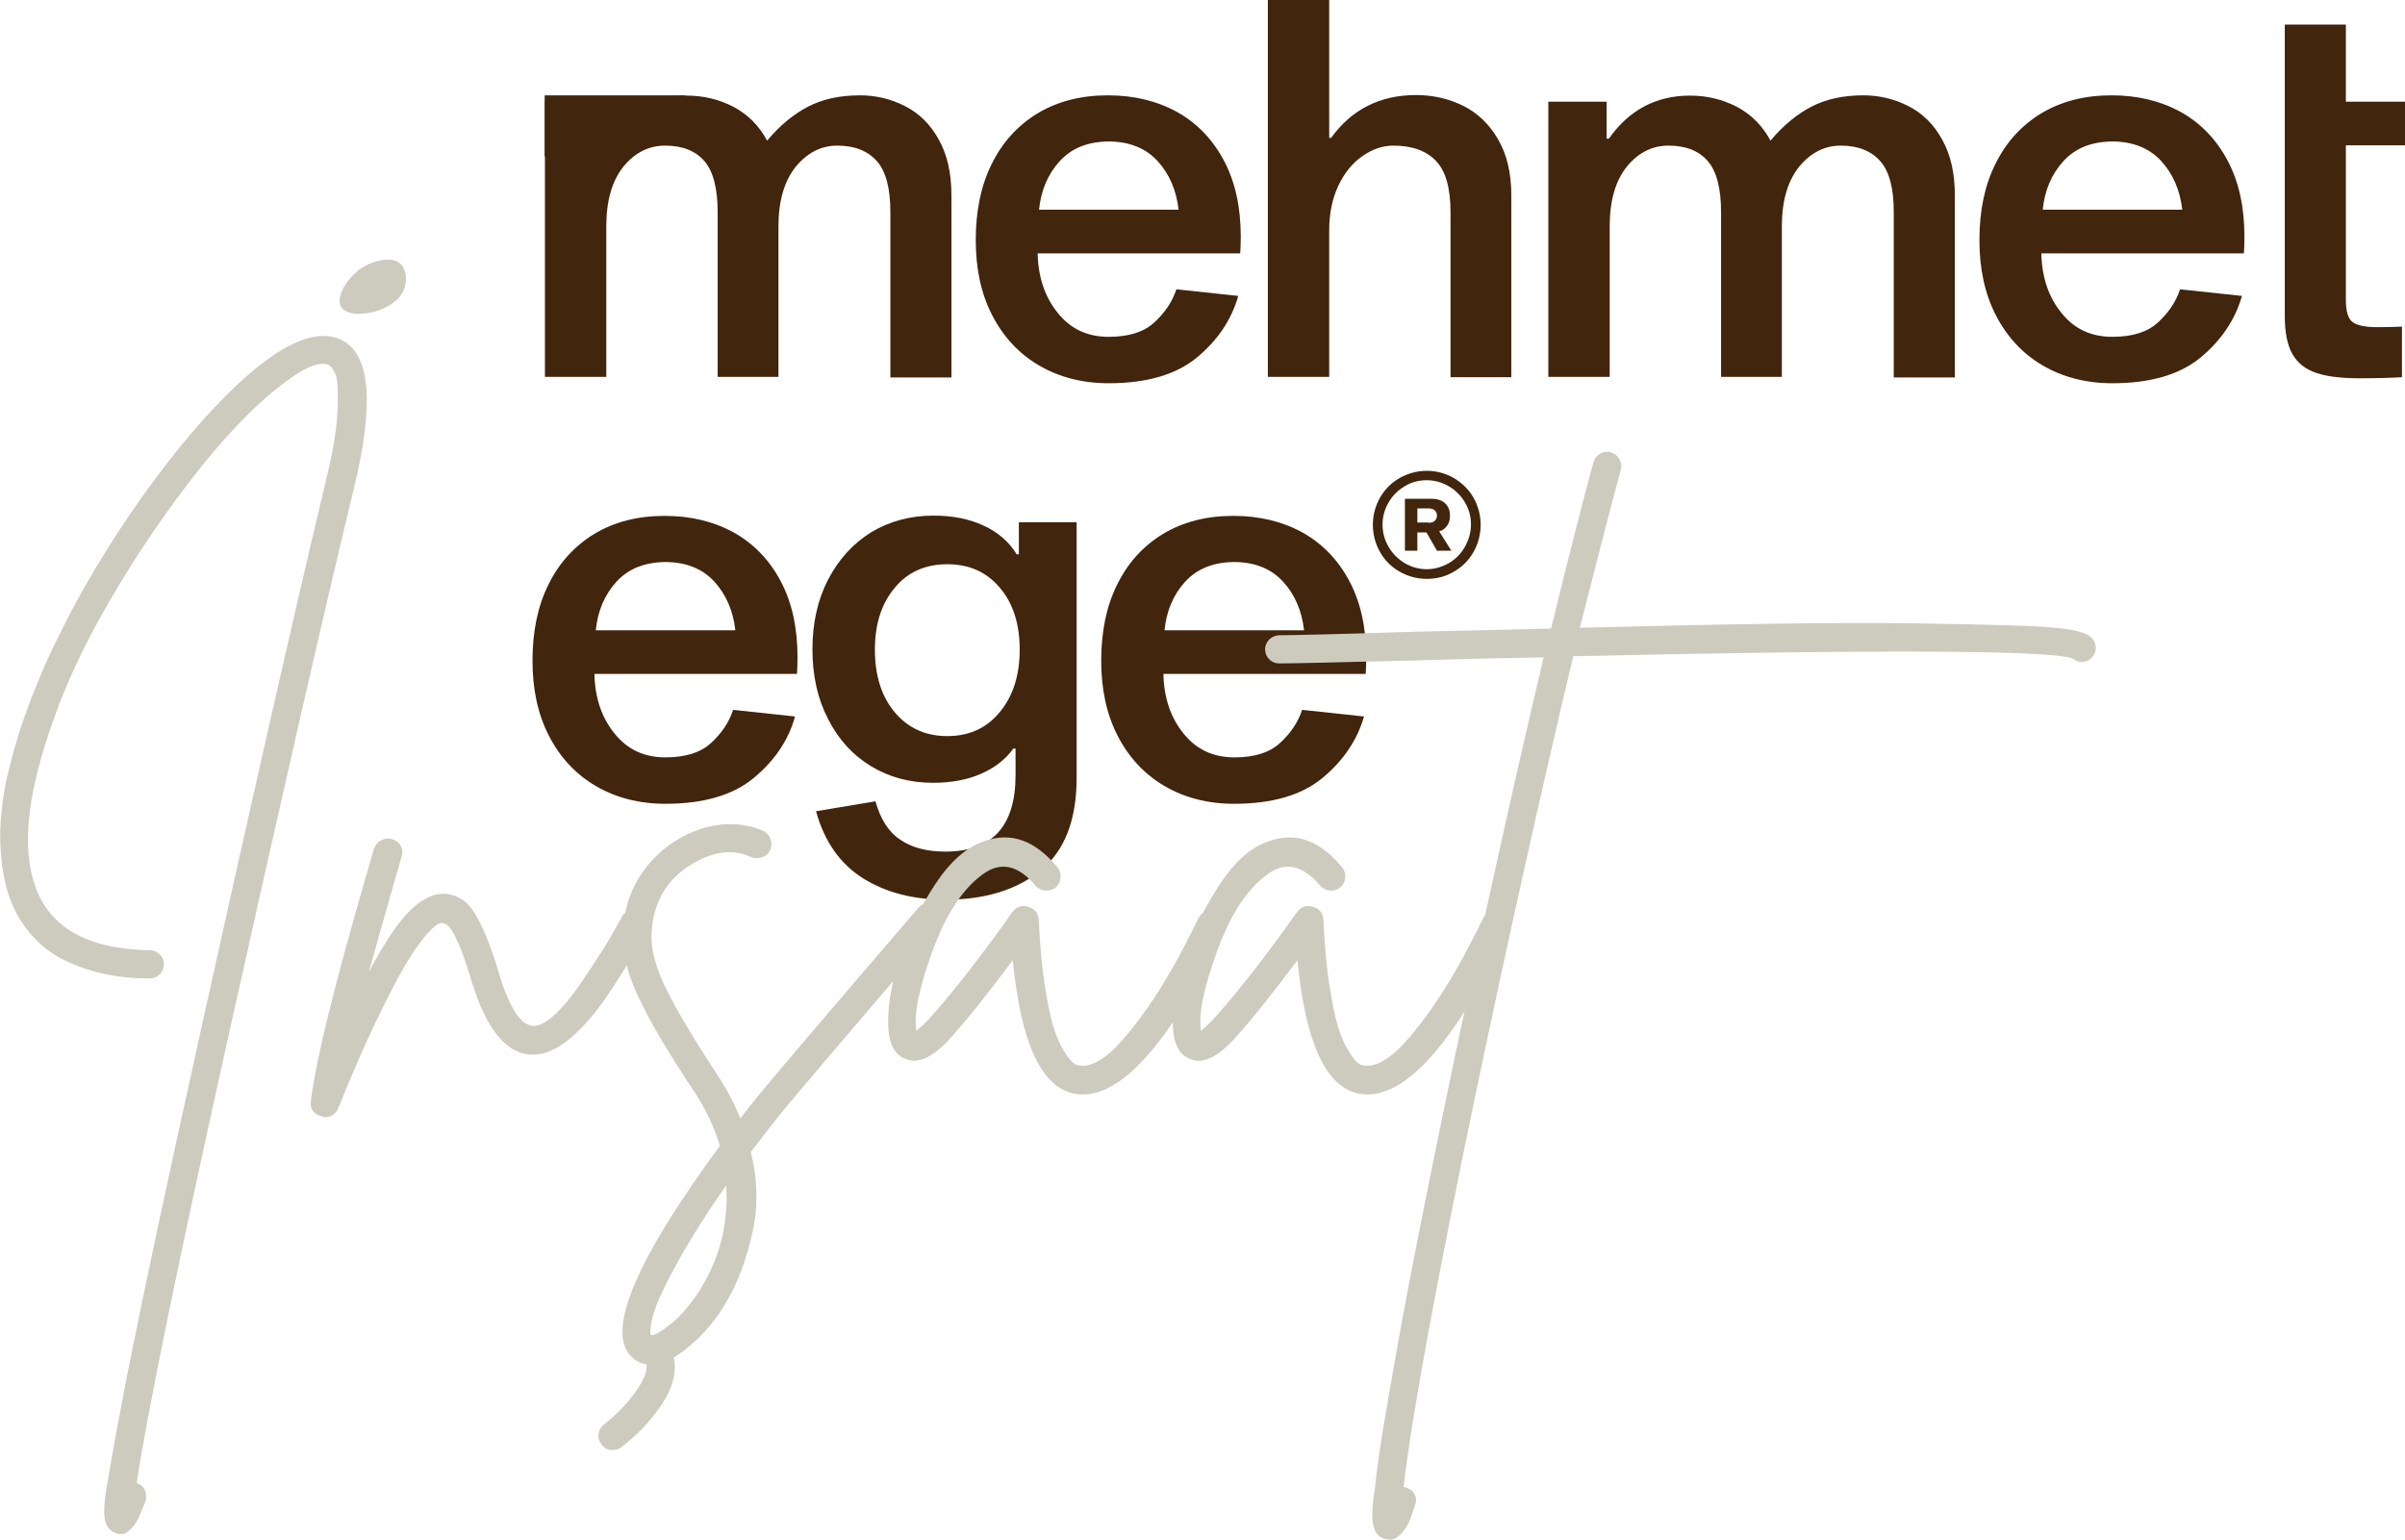 <?xml version="1.0" encoding="utf-8"?>
<!-- Generator: Adobe Illustrator 27.9.3, SVG Export Plug-In . SVG Version: 9.03 Build 53313)  -->
<svg version="1.1" id="Layer_1" xmlns="http://www.w3.org/2000/svg" xmlns:xlink="http://www.w3.org/1999/xlink" x="0px" y="0px"
	 viewBox="0 0 870.3 557.2" style="enable-background:new 0 0 870.3 557.2;" xml:space="preserve">
<style type="text/css">
	.st0{fill:#41250C;}
	.st1{fill:#CCCBBE;}
</style>
<g>
	<path class="st0" d="M327.5,38.4c5.1,2.6,9.2,6.6,12.2,12.1c3.1,5.5,4.6,12.2,4.6,20.3v65.8h-22.1V76.7c0-8.5-1.6-14.7-4.9-18.4
		c-3.3-3.7-8-5.6-14.3-5.6c-5.9,0-10.9,2.6-15.1,7.7c-4.1,5.2-6.2,12.3-6.2,21.5v54.5h-22V76.7c0-8.5-1.6-14.7-4.8-18.4
		c-3.2-3.7-7.9-5.6-14.2-5.6c-5.9,0-10.9,2.5-15.1,7.6c-4.1,5.1-6.2,12.3-6.2,21.6v54.5h-22.2V36.8h21.1v13.4h0.8
		c7.3-10.4,17.1-15.6,29.4-15.6c6.2,0,11.8,1.4,17,4.1c5.2,2.8,9.2,6.8,12.1,12.2c4.6-5.5,9.6-9.6,14.8-12.3
		c5.2-2.7,11.5-4.1,18.8-4.1C316.9,34.5,322.4,35.8,327.5,38.4"/>
	<path class="st0" d="M433.1,129.4c-7.5,6.2-18.2,9.3-31.9,9.3c-9.5,0-18-2.2-25.3-6.5c-7.3-4.3-12.9-10.4-16.9-18.2
		c-4-7.8-5.9-16.8-5.9-27.1c0-10.6,1.9-19.8,5.8-27.6c3.9-7.9,9.4-13.9,16.6-18.3c7.2-4.3,15.6-6.5,25.4-6.5c9.4,0,17.7,2,25,6
		c7.2,4,12.9,9.9,17,17.6c4.1,7.7,6.1,16.9,6.1,27.6c0,2.6-0.1,4.6-0.2,6h-73.3c0.2,8.8,2.7,16,7.4,21.7c4.6,5.7,10.7,8.5,18.3,8.5
		c7.2,0,12.7-1.7,16.5-5.2c3.8-3.5,6.5-7.4,8-12l22.4,2.4C445.6,115.8,440.6,123.2,433.1,129.4 M383.5,58.3
		c-4.3,4.7-6.8,10.6-7.5,17.6h50.5c-0.8-7-3.3-12.9-7.6-17.6c-4.3-4.7-10.3-7.1-17.8-7.1C393.6,51.3,387.8,53.6,383.5,58.3"/>
	<path class="st0" d="M481.7,49.9c7.4-10.3,17.7-15.5,30.7-15.5c6.2,0,11.8,1.3,17.1,3.9c5.2,2.6,9.4,6.6,12.6,12.1
		c3.2,5.5,4.8,12.2,4.8,20.3v65.8h-22V76.7c0-8.5-1.7-14.7-5.2-18.4c-3.5-3.7-8.6-5.6-15.5-5.6c-3.9,0-7.6,1.3-11.2,3.8
		c-3.6,2.5-6.5,6.1-8.7,10.7c-2.2,4.7-3.3,10.1-3.3,16.2v53h-22.2V0H481v49.9H481.7z"/>
	<path class="st0" d="M690.6,38.4c5.1,2.6,9.2,6.6,12.2,12.1c3.1,5.5,4.6,12.2,4.6,20.3v65.8h-22.1V76.7c0-8.5-1.6-14.7-4.9-18.4
		c-3.3-3.7-8-5.6-14.3-5.6c-5.9,0-10.9,2.6-15.1,7.7c-4.1,5.2-6.2,12.3-6.2,21.5v54.5h-22V76.7c0-8.5-1.6-14.7-4.8-18.4
		c-3.2-3.7-7.9-5.6-14.2-5.6c-5.9,0-10.9,2.5-15.1,7.6c-4.1,5.1-6.2,12.3-6.2,21.6v54.5h-22.2V36.8h21.1v13.4h0.8
		c7.3-10.4,17.1-15.6,29.4-15.6c6.2,0,11.8,1.4,17,4.1c5.2,2.8,9.2,6.8,12.1,12.2c4.6-5.5,9.6-9.6,14.8-12.3
		c5.2-2.7,11.5-4.1,18.8-4.1C680,34.5,685.5,35.8,690.6,38.4"/>
	<path class="st0" d="M796.3,129.4c-7.5,6.2-18.2,9.3-31.9,9.3c-9.5,0-18-2.2-25.3-6.5c-7.3-4.3-12.9-10.4-16.9-18.2
		c-4-7.8-5.9-16.8-5.9-27.1c0-10.6,1.9-19.8,5.8-27.6c3.9-7.9,9.4-13.9,16.6-18.3c7.2-4.3,15.6-6.5,25.4-6.5c9.4,0,17.7,2,25,6
		c7.2,4,12.9,9.9,17,17.6c4.1,7.7,6.1,16.9,6.1,27.6c0,2.6-0.1,4.6-0.2,6h-73.3c0.2,8.8,2.7,16,7.4,21.7c4.6,5.7,10.7,8.5,18.3,8.5
		c7.2,0,12.7-1.7,16.5-5.2c3.8-3.5,6.5-7.4,8-12l22.4,2.4C808.8,115.8,803.8,123.2,796.3,129.4 M746.7,58.3
		c-4.3,4.7-6.8,10.6-7.5,17.6h50.5c-0.8-7-3.3-12.9-7.6-17.6c-4.3-4.7-10.3-7.1-17.8-7.1C756.8,51.3,751,53.6,746.7,58.3"/>
	<path class="st0" d="M869.2,118.2v18.3c-2.8,0.2-7.9,0.4-15.3,0.4c-6.5,0-11.8-0.6-15.6-1.9c-3.9-1.3-6.8-3.5-8.7-6.8
		c-1.9-3.3-2.8-7.9-2.8-13.9V52.6V36.8V8.9h22.1v27.9h21.5v15.8h-21.5v55.8c0,4.3,0.8,7,2.5,8.2c1.6,1.2,4.6,1.8,8.9,1.8
		C864.4,118.4,867.4,118.3,869.2,118.2"/>
	<path class="st0" d="M272.7,281.6c-7.5,6.2-18.2,9.3-31.9,9.3c-9.5,0-18-2.2-25.3-6.5c-7.3-4.3-12.9-10.4-16.9-18.2
		c-4-7.8-5.9-16.8-5.9-27.1c0-10.6,1.9-19.8,5.8-27.6c3.9-7.9,9.4-13.9,16.6-18.3c7.2-4.3,15.6-6.5,25.4-6.5c9.4,0,17.7,2,25,6
		c7.2,4,12.9,9.9,17,17.6c4.1,7.7,6.1,16.9,6.1,27.6c0,2.6-0.1,4.6-0.2,6h-73.3c0.2,8.8,2.7,16,7.4,21.7c4.6,5.7,10.7,8.5,18.3,8.5
		c7.2,0,12.7-1.7,16.5-5.2c3.8-3.5,6.5-7.4,8-12l22.4,2.4C285.3,268,280.2,275.4,272.7,281.6 M223.1,210.5
		c-4.3,4.7-6.8,10.6-7.5,17.6h50.5c-0.8-7-3.3-12.9-7.6-17.6c-4.3-4.7-10.3-7.1-17.8-7.1C233.3,203.5,227.4,205.8,223.1,210.5"/>
	<path class="st0" d="M389.6,281.5c0,15.2-4.3,26.4-13,33.5c-8.7,7.1-20.2,10.6-34.5,10.6c-11.7,0-21.6-2.6-29.9-7.8
		c-8.2-5.2-13.9-13.3-16.9-24.2l21.5-3.6c1.8,6.4,4.7,11.1,9,13.9c4.2,2.9,9.6,4.3,16.3,4.3c17,0,25.4-9.2,25.4-27.7v-9.6h-0.8
		c-2.8,3.9-6.6,6.9-11.6,9.1c-5,2.2-10.8,3.3-17.4,3.3c-8.4,0-15.9-2-22.5-6c-6.6-4-11.8-9.7-15.5-17c-3.8-7.3-5.7-15.7-5.7-25.3
		c0-9.5,1.9-18,5.7-25.3c3.8-7.3,9-13,15.6-17.1c6.7-4,14.2-6,22.6-6c6.8,0,12.8,1.2,18,3.6c5.2,2.4,9.2,5.8,12,10.4h0.8V189h20.9
		V281.5z M361.8,257.7c4.8-5.8,7.2-13.3,7.2-22.6c0-9.3-2.4-16.8-7.2-22.4c-4.8-5.7-11.1-8.5-19-8.5c-7.9,0-14.3,2.8-19,8.5
		c-4.8,5.7-7.2,13.1-7.2,22.4c0,9.4,2.4,17,7.2,22.7c4.8,5.7,11.1,8.6,19,8.6C350.7,266.4,357.1,263.5,361.8,257.7"/>
	<path class="st0" d="M478.5,281.6c-7.5,6.2-18.2,9.3-31.9,9.3c-9.6,0-18-2.2-25.3-6.5c-7.3-4.3-12.9-10.4-16.9-18.2
		c-4-7.8-5.9-16.8-5.9-27.1c0-10.6,1.9-19.8,5.8-27.6c3.9-7.9,9.4-13.9,16.6-18.3c7.2-4.3,15.6-6.5,25.4-6.5c9.4,0,17.7,2,25,6
		c7.2,4,12.9,9.9,17,17.6c4.1,7.7,6.1,16.9,6.1,27.6c0,2.6-0.1,4.6-0.2,6H421c0.2,8.8,2.7,16,7.4,21.7c4.6,5.7,10.7,8.5,18.3,8.5
		c7.2,0,12.7-1.7,16.5-5.2c3.8-3.5,6.5-7.4,8-12l22.4,2.4C491.1,268,486,275.4,478.5,281.6 M428.9,210.5c-4.3,4.7-6.8,10.6-7.5,17.6
		h50.5c-0.8-7-3.3-12.9-7.6-17.6c-4.3-4.7-10.3-7.1-17.8-7.1C439.1,203.5,433.2,205.8,428.9,210.5"/>
	<path class="st0" d="M526.1,173c3,1.8,5.4,4.1,7.1,7.1c1.7,3,2.6,6.3,2.6,9.8c0,3.6-0.9,6.9-2.6,9.9c-1.7,3-4.1,5.4-7.1,7.1
		c-3,1.8-6.3,2.6-9.8,2.6c-3.5,0-6.8-0.9-9.8-2.6c-3-1.7-5.4-4.1-7.1-7.1c-1.7-3-2.6-6.3-2.6-9.9c0-3.5,0.9-6.8,2.6-9.8
		c1.7-3,4.1-5.4,7.1-7.1c3-1.7,6.3-2.6,9.8-2.6C519.8,170.4,523.1,171.3,526.1,173 M524.3,203.8c2.4-1.4,4.4-3.4,5.8-5.9
		c1.4-2.5,2.2-5.2,2.2-8.1c0-2.9-0.7-5.5-2.2-8c-1.4-2.4-3.4-4.4-5.8-5.8c-2.4-1.4-5.1-2.2-8-2.2c-2.9,0-5.6,0.7-8,2.2
		c-2.4,1.4-4.4,3.4-5.8,5.8c-1.4,2.4-2.2,5.1-2.2,8c0,2.9,0.7,5.6,2.2,8.1c1.4,2.5,3.4,4.4,5.8,5.9c2.4,1.4,5.1,2.2,8,2.2
		C519.2,206,521.8,205.2,524.3,203.8 M523.7,190.2c-0.6,1-1.6,1.7-2.9,2.1l4.4,7H520l-3.8-6.6h-3.3v6.6h-4.5v-18.8h9.4
		c2.2,0,3.9,0.5,5.1,1.6c1.2,1.1,1.8,2.6,1.8,4.5C524.7,188.1,524.4,189.3,523.7,190.2 M516.9,189.2c1,0,1.8-0.2,2.3-0.7
		c0.5-0.5,0.8-1.1,0.8-1.9c0-0.8-0.3-1.4-0.8-1.9c-0.5-0.5-1.3-0.7-2.3-0.7h-4v5.1H516.9z"/>
	<polygon class="st0" points="248,34.5 197.1,34.5 197.1,56.6 213.1,56.6 225.3,44.5 245.6,40.5 	"/>
	<path class="st1" d="M124.9,123.8c9.1,5.9,10.3,23.1,3.5,51.5c-11.3,46.8-26.3,112.5-45.1,196.8c-18.8,84.4-30,139.2-33.8,164.4
		v0.3c1.4,0.4,2.4,1.2,2.9,2.5c0.5,1.3,0.6,2.6,0.3,3.9c-1.1,2.7-1.9,4.7-2.5,6c-0.6,1.3-1.5,2.7-2.7,4c-1.2,1.3-2.4,2-3.6,2
		c-0.7,0-1.3-0.1-1.9-0.3c-2.5-0.9-3.9-2.9-4.2-6c-0.3-3.1,0.2-8,1.5-14.6c1.4-8.8,3.8-21.5,7-38.1c5.7-28.6,14.1-67.9,25.2-118
		c18.1-81.9,33.6-150.4,46.7-205.4c2.5-10.2,3.8-18.6,4-25.2c0.2-6.6-0.1-10.7-0.8-12.2c-0.7-1.5-1.4-2.5-2.1-3.1
		c-3.2-2-9.4,0.6-18.5,7.8c-9.8,7.7-20.6,19.1-32.3,34.3C56.8,189.7,46,206,36.3,223.4c-9.7,17.4-17.1,35.1-22,53.1
		c-4.9,18-5.5,32.6-1.7,43.8c5.2,15.4,19,23.2,41.6,23.6c1.4,0,2.6,0.5,3.6,1.5c1,1,1.5,2.2,1.5,3.6c0,1.4-0.5,2.6-1.5,3.6
		c-1,1-2.2,1.5-3.6,1.5c-5.2,0-10.1-0.4-14.9-1.3c-4.7-0.9-9.6-2.4-14.5-4.6c-4.9-2.1-9.3-5.3-13.1-9.5c-3.8-4.2-6.8-9.3-8.7-15.2
		c-1.4-4.5-2.3-9.3-2.7-14.6c-0.4-5.3-0.3-10.5,0.3-15.7c0.5-5.2,1.5-10.6,3-16.2c1.4-5.6,3-11,4.7-16c1.7-5,3.7-10.1,5.9-15.4
		c2.2-5.3,4.3-9.9,6.3-13.9c2-4,4-8.1,6.2-12.2c9.7-17.9,20.7-34.9,33.1-51c12.4-16.1,24-28.3,34.7-36.7
		C107.4,121.8,117.6,119.1,124.9,123.8"/>
	<path class="st1" d="M228.4,329.2c1.4-0.4,2.8-0.2,4,0.5c1.2,0.7,2.1,1.7,2.4,3.1c0.4,1.3,0.2,2.6-0.5,3.9
		c-6.1,10.7-11.4,19.2-15.8,25.5c-4.5,6.3-9,11.2-13.7,14.8c-4.7,3.6-9.2,5.1-13.7,4.6c-8.9-1.1-16-10.7-21.2-29
		c-3.8-12.3-7-18.5-9.7-18.5c-0.5-0.2-1.3,0-2.3,0.7c-1,0.6-2.5,2.2-4.7,4.8c-2.1,2.6-4.5,6.1-7.1,10.6c-2.6,4.5-6,11.1-10.2,19.8
		c-4.2,8.8-8.7,19.1-13.5,31.1c-0.9,2.1-2.5,3.2-4.8,3.2c-0.4,0-0.7-0.1-1.1-0.3c-3-0.7-4.4-2.6-4-5.6c1.8-14.7,8.5-41.9,20.1-81.8
		c1.2-4.1,2.1-7.2,2.7-9.4c0.5-1.4,1.4-2.5,2.7-3.1c1.2-0.6,2.5-0.8,3.9-0.4c1.3,0.4,2.4,1.2,3.1,2.4c0.7,1.3,0.8,2.6,0.3,4
		c-0.4,1.3-1.3,4.4-2.7,9.4c-3.9,13.8-7,24.5-9.1,32.2c5.7-10.7,10.7-18.1,15-22.3c4.3-4.1,8.4-6.1,12.3-5.9
		c4.6,0.2,8.4,2.6,11.1,7.2c2.8,4.7,5.4,11,7.9,19c3.9,13.8,8.1,20.9,12.6,21.5c2.1,0.4,4.8-0.8,7.9-3.6c3.1-2.8,6.5-6.8,10.1-12.1
		c3.6-5.3,6.3-9.4,8.2-12.5c1.9-3,4.1-6.9,6.6-11.5C225.9,330.4,227,329.6,228.4,329.2"/>
	<path class="st1" d="M335.7,326.8c1.4-0.2,2.7,0.2,3.8,1.2c1.1,1,1.7,2.2,1.9,3.6c0.2,1.4-0.3,2.7-1.3,3.8
		c-34.7,40.4-54.5,63.7-59.5,70c-3,3.9-6,7.8-8.9,11.5c2.5,10.2,2.7,20,0.5,29.5c-2.1,9.5-5.2,17.6-9.1,24.4
		c-3.9,6.8-8.6,12.3-13.9,16.6c-5,4.3-9.7,6.4-13.9,6.4c-2.7,0-4.9-0.9-6.7-2.7c-9.5-9.1,1.2-34.6,31.9-76.4
		c-2-6.8-5.1-13.4-9.4-19.8c-8.9-13.4-15.6-24.6-19.8-33.5c-4.3-8.9-6.3-17.1-5.9-24.4c0.4-7.1,2.3-13.6,5.8-19.3
		c3.5-5.7,8.2-10.4,14.1-13.9c5-3,10.3-4.8,15.8-5.4c5.5-0.5,10.6,0.3,15.3,2.4c1.2,0.7,2.1,1.7,2.5,3.1c0.4,1.3,0.4,2.6-0.3,3.9
		c-0.6,1.3-1.6,2.1-2.9,2.5c-1.3,0.4-2.6,0.4-3.9-0.1c-6.4-3-13.5-2.2-21.2,2.4c-9.3,5.5-14.2,13.9-14.8,24.9
		c-0.4,5.9,1.5,12.9,5.6,21.1c4.1,8.1,10.2,18.3,18.2,30.4c3.4,5.2,6.2,10.5,8.3,15.8c1.4-1.8,2.9-3.8,4.6-5.9
		c5-6.3,24.9-29.7,59.8-70.3C333.1,327.6,334.3,327,335.7,326.8 M252.3,468.4c7.9-12,11.4-25.1,10.5-39.4
		c-7.5,10.7-13.5,20.3-18.1,28.7c-4.6,8.4-7.3,14.4-8.3,18.1c-1,3.7-1.3,6.2-0.9,7.6c1.6-0.2,4-1.6,7.2-4.2
		C245.9,476.7,249.1,473,252.3,468.4"/>
	<path class="st1" d="M436.7,329.6c1.3-0.4,2.6-0.4,3.9,0.3c1.2,0.6,2.1,1.6,2.5,3c0.4,1.3,0.4,2.6-0.1,3.9
		c-19.1,39.5-36.2,59.3-51.2,59.3c-0.9,0-1.9-0.1-3-0.3c-12-2.3-19.4-18.4-22.3-48.3c-8.8,11.8-16.5,21.5-23.3,29
		c-6.1,6.4-11.3,8.7-15.6,6.7c-4.3-1.6-6.3-6.3-6.2-13.9c0-6.4,1.4-14.1,4.3-23.1c2.9-8.9,7.1-17.6,12.6-26
		c5.5-8.4,11.5-13.7,18-15.8c9.5-3.4,18.2-0.3,26.3,9.4c0.9,1.1,1.3,2.3,1.2,3.8c-0.1,1.4-0.7,2.6-1.7,3.5c-1.1,0.9-2.3,1.3-3.8,1.2
		c-1.4-0.1-2.6-0.7-3.5-1.7c-6.3-7.5-12.6-8.9-19-4.3c-7.3,5.2-13.5,14.5-18.4,28c-4.9,13.5-6.8,23.1-5.8,28.8
		c1.1-0.9,2.3-2.1,3.8-3.5c7.1-7.7,15.9-18.7,26.3-33c2.3-3.2,3.9-5.5,4.8-6.7c1.4-1.8,3.3-2.4,5.6-1.7c2.3,0.6,3.6,2.2,3.8,4.7
		c0.4,8.8,1.1,16.5,2.1,23.3c1.1,6.8,2.1,11.9,3.2,15.4c1.1,3.5,2.3,6.4,3.8,8.7c1.4,2.3,2.5,3.8,3.4,4.4c0.8,0.6,1.6,0.9,2.5,0.9
		c2.5,0.5,5.7-0.7,9.5-3.6c3.8-2.9,8.8-8.7,14.8-17.2c6-8.5,12.1-19.3,18.4-32.3C434.3,331,435.3,330.1,436.7,329.6"/>
	<path class="st1" d="M539.7,329.6c1.3-0.4,2.6-0.4,3.9,0.3c1.2,0.6,2.1,1.6,2.5,3c0.4,1.3,0.4,2.6-0.1,3.9
		c-19.1,39.5-36.2,59.3-51.2,59.3c-0.9,0-1.9-0.1-3-0.3c-12-2.3-19.4-18.4-22.3-48.3c-8.8,11.8-16.5,21.5-23.3,29
		c-6.1,6.4-11.3,8.7-15.6,6.7c-4.3-1.6-6.3-6.3-6.2-13.9c0-6.4,1.4-14.1,4.3-23.1c2.9-8.9,7.1-17.6,12.6-26
		c5.5-8.4,11.5-13.7,18-15.8c9.5-3.4,18.2-0.3,26.3,9.4c0.9,1.1,1.3,2.3,1.2,3.8c-0.1,1.4-0.7,2.6-1.7,3.5c-1.1,0.9-2.3,1.3-3.8,1.2
		c-1.4-0.1-2.6-0.7-3.5-1.7c-6.3-7.5-12.6-8.9-19-4.3c-7.3,5.2-13.5,14.5-18.4,28c-4.9,13.5-6.8,23.1-5.8,28.8
		c1.1-0.9,2.3-2.1,3.8-3.5c7.1-7.7,15.9-18.7,26.3-33c2.3-3.2,3.9-5.5,4.8-6.7c1.4-1.8,3.3-2.4,5.6-1.7c2.3,0.6,3.6,2.2,3.8,4.7
		c0.4,8.8,1.1,16.5,2.1,23.3c1.1,6.8,2.1,11.9,3.2,15.4c1.1,3.5,2.3,6.4,3.8,8.7c1.4,2.3,2.5,3.8,3.4,4.4c0.8,0.6,1.6,0.9,2.5,0.9
		c2.5,0.5,5.7-0.7,9.5-3.6c3.8-2.9,8.8-8.7,14.8-17.2c6-8.5,12.1-19.3,18.4-32.3C537.3,331,538.3,330.1,539.7,329.6"/>
	<path class="st1" d="M757.3,231.3c0.9,1.1,1.2,2.3,1.1,3.8c-0.2,1.4-0.9,2.6-2.1,3.5c-2.1,1.4-4.2,1.3-6.2-0.3
		c-8.6-3-68.8-3.3-180.8-0.8c-11.6,48.8-23.4,101.7-35.4,158.8c-14.3,68.8-23,116.1-26,141.9c0.4,0,0.7,0.1,1.1,0.3
		c1.4,0.4,2.4,1.2,3,2.5s0.5,2.6,0,3.9c-0.9,2.9-1.7,5-2.3,6.3c-0.6,1.3-1.6,2.7-2.8,4c-1.2,1.3-2.6,2-4,2c-0.5,0-1.2-0.1-1.9-0.3
		c-2.3-0.7-3.7-2.6-4.2-5.6c-0.4-3-0.2-7.2,0.7-12.3c0.7-7.5,2.3-18.3,4.8-32.4c4.5-26.8,11.2-61.7,20.1-104.6
		c12-57.9,24-112.6,36.2-164.1c-12.2,0.2-27.3,0.5-45.3,1.1c-28.6,0.7-45.4,1.1-50.4,1.1c-1.4,0-2.6-0.5-3.6-1.5
		c-1-1-1.5-2.2-1.5-3.6c0-0.9,0.2-1.7,0.7-2.5c0.4-0.8,1.1-1.4,1.9-1.9c0.8-0.4,1.7-0.7,2.5-0.7c5,0,21.7-0.4,50.1-1.3
		c17.7-0.4,33.8-0.7,48.3-1.1c5.7-23.6,10.8-43.6,15.3-60.1c0.4-1.4,1.2-2.5,2.4-3.2c1.2-0.7,2.5-0.9,3.9-0.5
		c1.3,0.4,2.4,1.2,3.1,2.4c0.7,1.3,0.9,2.6,0.5,4c-4.3,15.9-9.2,35-14.8,57.1c53.6-1.4,94.1-2,121.5-1.6c27.4,0.4,44.6,0.9,51.6,1.7
		C751.9,228,756,229.4,757.3,231.3"/>
	<path class="st1" d="M239.1,484.3c3.4,2.5,5.1,6,5.1,10.5c0,4.6-1.9,9.7-5.8,15c-3.8,5.4-8.4,10-13.5,13.9c-0.9,0.7-2,1.1-3.2,1.1
		c-1.8,0-3.1-0.7-4-2.1c-0.9-1.1-1.3-2.3-1.1-3.8c0.2-1.4,0.9-2.6,2.1-3.5c4.1-3.2,7.7-6.8,10.7-10.9c3-4,4.6-7.3,4.6-9.8
		c0-0.9-0.4-1.6-1.1-2.1c-1.3-0.9-2-2-2.1-3.4c-0.2-1.3,0.1-2.6,0.9-3.8c0.8-1.2,1.9-1.9,3.4-2.1
		C236.5,483.1,237.8,483.4,239.1,484.3"/>
	<path class="st1" d="M135.2,94.9c6.8-2.1,10.7-0.6,11.6,4.5c0.6,5.3-1.9,9.3-7.6,12c-3,1.5-6.4,2.2-10.2,2.2
		c-6.2-0.6-7.7-3.9-4.5-9.8C127.2,99.4,130.7,96.4,135.2,94.9"/>
</g>
</svg>
